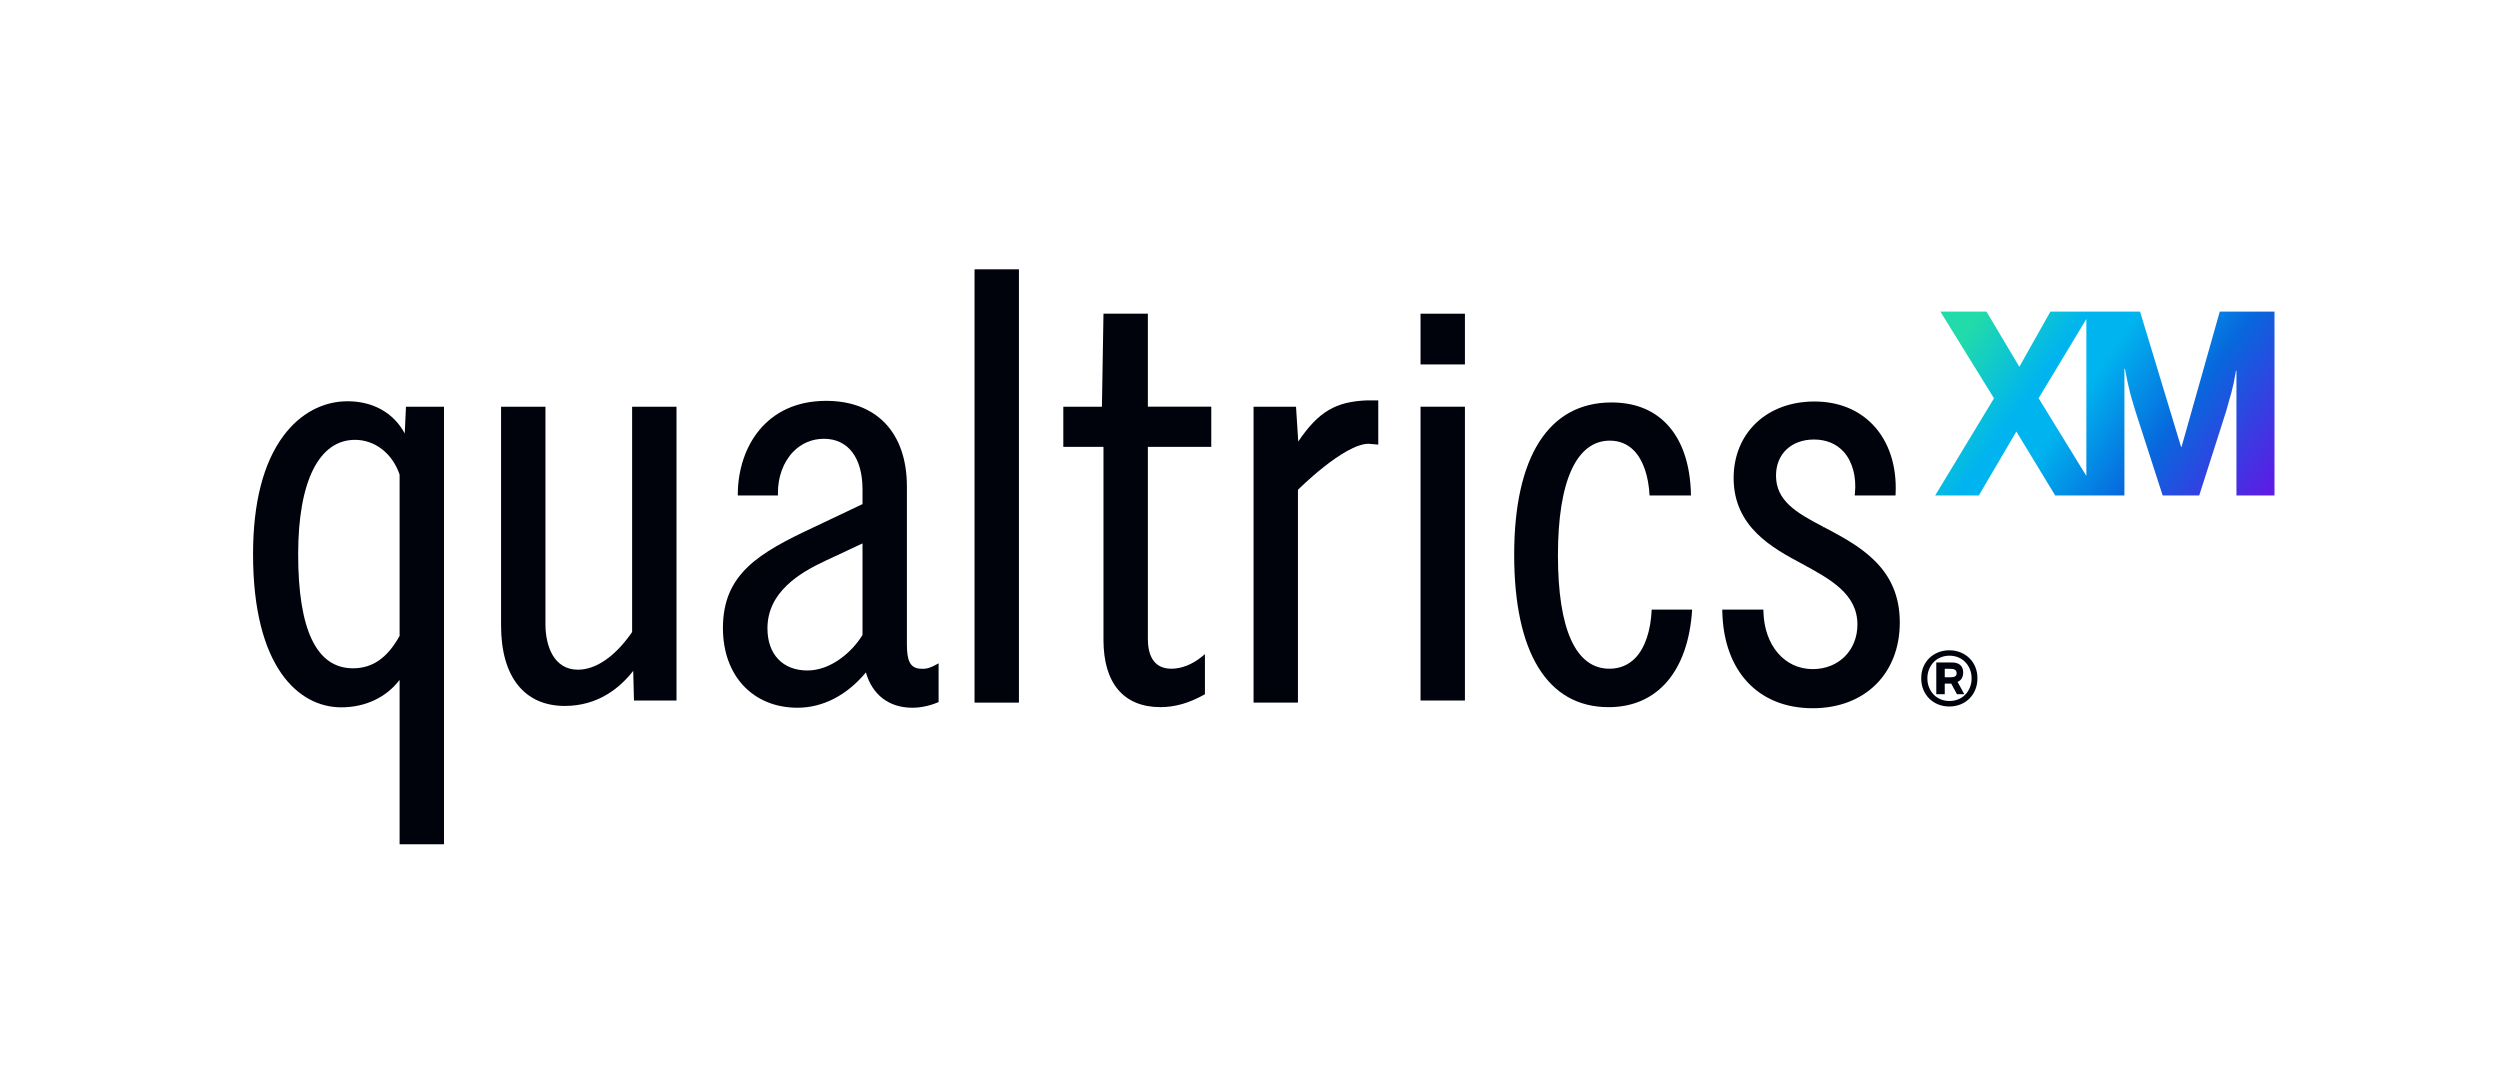 <?xml version="1.0" encoding="UTF-8"?> <svg xmlns:dc="http://purl.org/dc/elements/1.1/" xmlns:cc="http://creativecommons.org/ns#" xmlns:rdf="http://www.w3.org/1999/02/22-rdf-syntax-ns#" xmlns:svg="http://www.w3.org/2000/svg" xmlns="http://www.w3.org/2000/svg" xmlns:sodipodi="http://sodipodi.sourceforge.net/DTD/sodipodi-0.dtd" xmlns:inkscape="http://www.inkscape.org/namespaces/inkscape" xmlns:xlink="http://www.w3.org/1999/xlink" version="1.1" id="svg2" xml:space="preserve" width="834.667" height="362.667" viewBox="0 0 834.667 362.667">  <defs id="defs6"> <clipPath id="clipPath18"> <path d="M 0,272 H 626 V 0 H 0 Z" id="path16"> </path> </clipPath> <linearGradient x1="0" y1="0" x2="1" y2="0" gradientUnits="userSpaceOnUse" gradientTransform="matrix(69.468,-50.237,-50.237,-69.468,495.937,193.592)" spreadMethod="pad" id="linearGradient86"> <stop style="stop-opacity:1;stop-color:#21dbaa" offset="0" id="stop74"> </stop> <stop style="stop-opacity:1;stop-color:#00b4ef" offset="0.254" id="stop76"> </stop> <stop style="stop-opacity:1;stop-color:#00b4ef" offset="0.309" id="stop78"> </stop> <stop style="stop-opacity:1;stop-color:#00b4ef" offset="0.376" id="stop80"> </stop> <stop style="stop-opacity:1;stop-color:#0768dd" offset="0.646" id="stop82"> </stop> <stop style="stop-opacity:1;stop-color:#5f1ae5" offset="1" id="stop84"> </stop> </linearGradient> </defs> <g id="g10" inkscape:groupmode="layer" inkscape:label="QualtricsXM_RBG" transform="matrix(1.333,0,0,-1.333,0,362.667)"> <g id="g12"> <g id="g14" clip-path="url(#clipPath18)"> <g id="g20" transform="translate(216.027,135.963)"> <path d="m 0,0 v -22.935 c -2.739,-4.444 -8.04,-8.891 -13.792,-8.891 -6.179,0 -10.018,4.039 -10.018,10.541 0,9.066 7.926,13.895 14.832,17.088 z m 14.828,-31.395 c -3.103,0 -3.71,2.28 -3.71,6.218 v 39.436 c 0,13.43 -7.565,21.448 -20.235,21.448 -15.133,0 -22.013,-11.665 -22.118,-23.227 l -0.005,-0.475 h 10.064 l -0.007,0.478 c -0.056,4.122 1.353,7.956 3.868,10.519 2.055,2.095 4.705,3.202 7.663,3.202 6.044,0 9.652,-4.74 9.652,-12.68 L 0,9.846 -12.153,4.079 c -13.777,-6.445 -22.808,-11.686 -22.808,-25.281 0,-11.935 7.511,-19.954 18.691,-19.954 6.338,0 12.386,3.134 17.12,8.849 1.61,-5.64 5.802,-8.849 11.628,-8.849 2.048,0 4.223,0.449 6.288,1.299 l 0.293,0.121 v 9.707 l -0.694,-0.379 c -1,-0.545 -2.195,-1.089 -3.537,-0.987" style="fill:#00030c;fill-opacity:1;fill-rule:nonzero;stroke:none" id="path22"> </path> </g> <g id="g24" transform="translate(287.498,193.498)"> <path d="m 0,0 h -11.118 l -0.389,-23.294 h -9.67 v -10.059 h 10.059 v -48.355 c 0,-10.854 5.07,-16.833 14.275,-16.833 3.616,0 7.181,1.015 10.897,3.102 l 0.24,0.136 v 10.032 l -0.766,-0.626 c -2.383,-1.95 -5.094,-3.024 -7.632,-3.024 -4.873,0 -5.896,4.057 -5.896,7.461 v 48.107 h 15.882 v 10.059 l -15.882,0 z" style="fill:#00030c;fill-opacity:1;fill-rule:nonzero;stroke:none" id="path26"> </path> </g> <g id="g28" transform="translate(158.321,113.766)"> <path d="m 0,0 c -4.193,-6.081 -9.011,-9.429 -13.579,-9.429 -5.992,0 -8.127,5.879 -8.127,11.38 V 56.438 H -32.823 V 1.612 c 0,-12.788 5.818,-20.122 15.964,-20.122 8.344,0 13.831,4.546 17.134,8.789 L 0.463,-17.15 H 11.118 V 56.438 L 0,56.438 Z" style="fill:#00030c;fill-opacity:1;fill-rule:nonzero;stroke:none" id="path30"> </path> </g> <g id="g32" transform="translate(100.086,153.199)"> <path d="m 0,0 v -40.392 c -3.063,-5.539 -6.782,-8.12 -11.695,-8.12 -9.099,0 -13.713,9.607 -13.713,28.556 0,18.215 5.19,28.662 14.238,28.662 5,0 9.377,-3.414 11.17,-8.706 m 1.288,10.3 c -2.778,5.154 -7.902,8.068 -14.332,8.068 -6.185,0 -11.874,-3.061 -16.019,-8.618 -5.072,-6.799 -7.643,-16.796 -7.643,-29.711 0,-28.261 11.411,-38.33 22.091,-38.33 6.041,0 11.283,2.488 14.615,6.878 v -41.17 H 11.118 V 17.005 H 1.593 Z" style="fill:#00030c;fill-opacity:1;fill-rule:nonzero;stroke:none" id="path34"> </path> </g> <path d="m 244.086,96.086 h 11.118 v 108.529 h -11.118 z" style="fill:#00030c;fill-opacity:1;fill-rule:nonzero;stroke:none" id="path36"> </path> <path d="m 355.792,96.615 h 11.117 v 73.588 h -11.117 z" style="fill:#00030c;fill-opacity:1;fill-rule:nonzero;stroke:none" id="path38"> </path> <path d="m 355.792,180.792 h 11.117 v 12.706 h -11.117 z" style="fill:#00030c;fill-opacity:1;fill-rule:nonzero;stroke:none" id="path40"> </path> <g id="g42" transform="translate(325.161,161.483)"> <path d="m 0,0 -0.557,8.72 h -10.636 v -74.117 h 11.118 v 53.304 c 0,0 11.515,11.53 17.708,11.531 l 2.409,-0.21 v 11.081 h -2.79 C 9.411,9.989 5.106,7.538 0,0" style="fill:#00030c;fill-opacity:1;fill-rule:nonzero;stroke:none" id="path44"> </path> </g> <g id="g46" transform="translate(456.721,140.102)"> <path d="m 0,0 -0.282,-0.385 0.221,0.417 -0.004,0.003 c -6.927,3.575 -11.831,6.588 -11.831,12.822 0,5.399 3.823,9.027 9.512,9.027 3.045,0 5.611,-1.057 7.421,-3.058 C 7.254,16.376 8.285,12.57 7.866,8.385 L 7.814,7.866 h 10.221 l 0.022,0.449 c 0.333,6.938 -1.675,13.058 -5.655,17.233 -3.653,3.832 -8.729,5.858 -14.68,5.858 -11.912,0 -20.232,-7.887 -20.232,-19.18 0,-12.303 9.864,-17.581 17.063,-21.434 7.17,-3.893 13.942,-7.569 13.942,-15.245 0,-6.472 -4.708,-11.169 -11.194,-11.169 -7.064,0 -12.143,5.937 -12.35,14.438 l -0.011,0.461 h -10.298 l 0.011,-0.482 c 0.332,-14.937 9.011,-24.214 22.648,-24.214 13.044,0 21.806,8.637 21.806,21.491 C 19.107,-10.116 8.956,-4.742 0,0" style="fill:#00030c;fill-opacity:1;fill-rule:nonzero;stroke:none" id="path48"> </path> </g> <g id="g50" transform="translate(413.685,119.38)"> <path d="m 0,0 c -0.223,-5.236 -1.648,-9.555 -4.075,-12.085 -1.729,-1.802 -3.919,-2.715 -6.51,-2.715 -8.436,0 -12.894,9.829 -12.894,28.425 0,18.507 4.617,28.699 12.999,28.699 2.412,0 4.455,-0.848 6.073,-2.522 2.269,-2.347 3.632,-6.35 3.875,-11.214 H 9.842 C 9.72,36.286 7.649,42.452 3.759,46.503 c -3.431,3.574 -8.081,5.385 -13.822,5.385 -15.719,0 -24.376,-13.552 -24.376,-38.159 0,-24.606 8.397,-38.157 23.646,-38.157 12.277,0 19.96,9.069 20.929,24.428 z" style="fill:#00030c;fill-opacity:1;fill-rule:nonzero;stroke:none" id="path52"> </path> </g> <g id="g54" transform="translate(489.67,102.654)"> <path d="m 0,0 c -0.255,-0.144 -0.634,-0.216 -1.129,-0.216 h -1.455 v 2.118 h 1.455 C -0.634,1.902 -0.255,1.814 0,1.643 0.259,1.472 0.387,1.185 0.387,0.785 0.387,0.402 0.259,0.144 0,0 m 1.693,-0.453 c 0.229,0.411 0.343,0.887 0.343,1.431 0,0.784 -0.235,1.397 -0.708,1.842 -0.475,0.446 -1.165,0.67 -2.074,0.67 h -3.956 v -7.941 h 2.118 v 2.647 h 1.617 l 1.441,-2.647 h 1.837 l -1.695,3.084 c 0.491,0.198 0.853,0.503 1.077,0.914" style="fill:#00030c;fill-opacity:1;fill-rule:nonzero;stroke:none" id="path56"> </path> </g> <g id="g58" transform="translate(493.378,99.868)"> <path d="m 0,0 c -0.287,-0.695 -0.68,-1.296 -1.179,-1.802 -0.494,-0.506 -1.08,-0.895 -1.756,-1.163 -0.68,-0.272 -1.397,-0.408 -2.153,-0.408 -0.778,0 -1.504,0.136 -2.18,0.408 -0.679,0.268 -1.265,0.657 -1.759,1.163 -0.499,0.506 -0.892,1.107 -1.179,1.802 -0.291,0.691 -0.435,1.466 -0.435,2.312 0,0.831 0.144,1.594 0.435,2.289 0.287,0.695 0.68,1.295 1.179,1.801 0.494,0.507 1.08,0.892 1.759,1.164 0.676,0.272 1.402,0.408 2.18,0.408 0.756,0 1.473,-0.136 2.153,-0.408 C -2.259,7.294 -1.673,6.909 -1.179,6.402 -0.68,5.896 -0.287,5.296 0,4.601 0.291,3.906 0.435,3.143 0.435,2.312 0.435,1.466 0.291,0.691 0,0 M 1.356,5.171 C 0.994,6.028 0.499,6.762 -0.136,7.377 -0.767,7.989 -1.511,8.469 -2.368,8.813 -3.226,9.152 -4.151,9.326 -5.145,9.326 -6.138,9.326 -7.06,9.152 -7.917,8.813 -8.774,8.469 -9.522,7.989 -10.153,7.377 c -0.631,-0.615 -1.126,-1.349 -1.489,-2.206 -0.362,-0.858 -0.54,-1.809 -0.54,-2.859 0,-1.046 0.178,-2.002 0.54,-2.868 0.363,-0.868 0.858,-1.612 1.489,-2.236 0.631,-0.623 1.379,-1.106 2.236,-1.446 0.857,-0.344 1.779,-0.514 2.772,-0.514 0.994,0 1.919,0.17 2.777,0.514 0.857,0.34 1.601,0.823 2.232,1.446 0.635,0.624 1.13,1.368 1.492,2.236 0.359,0.866 0.54,1.822 0.54,2.868 0,1.05 -0.181,2.001 -0.54,2.859" style="fill:#00030c;fill-opacity:1;fill-rule:nonzero;stroke:none" id="path60"> </path> </g> </g> </g> <g id="g62"> <g id="g64"> <g id="g70"> <g id="g72"> <path d="m 555.969,194.027 -9.572,-33.883 h -0.121 l -10.272,33.883 H 524 h -1.107 -9.345 l -7.778,-13.824 -8.233,13.824 h -11.545 l 13.429,-21.723 -14.736,-24.336 h 10.935 l 9.399,16.019 9.732,-16.019 h 8.297 2.886 6.152 v 31.765 h 0.12 c 0.242,-1.33 0.47,-2.468 0.68,-3.415 v 0 c 0.213,-0.948 0.419,-1.824 0.62,-2.63 v 0 c 0.201,-0.806 0.419,-1.571 0.65,-2.297 v 0 c 0.232,-0.726 0.468,-1.521 0.71,-2.387 v 0 l 6.801,-21.036 h 9.156 l 6.717,21.025 c 0.493,1.692 0.951,3.323 1.376,4.893 v 0 c 0.424,1.572 0.795,3.344 1.109,5.317 v 0 h 0.12 v -31.235 h 9.529 v 46.059 z m -45.371,-21.701 11.958,19.847 v -39.307 z" style="fill:url(#linearGradient86);stroke:none" id="path88"> </path> </g> </g> </g> </g> </g> </svg> 